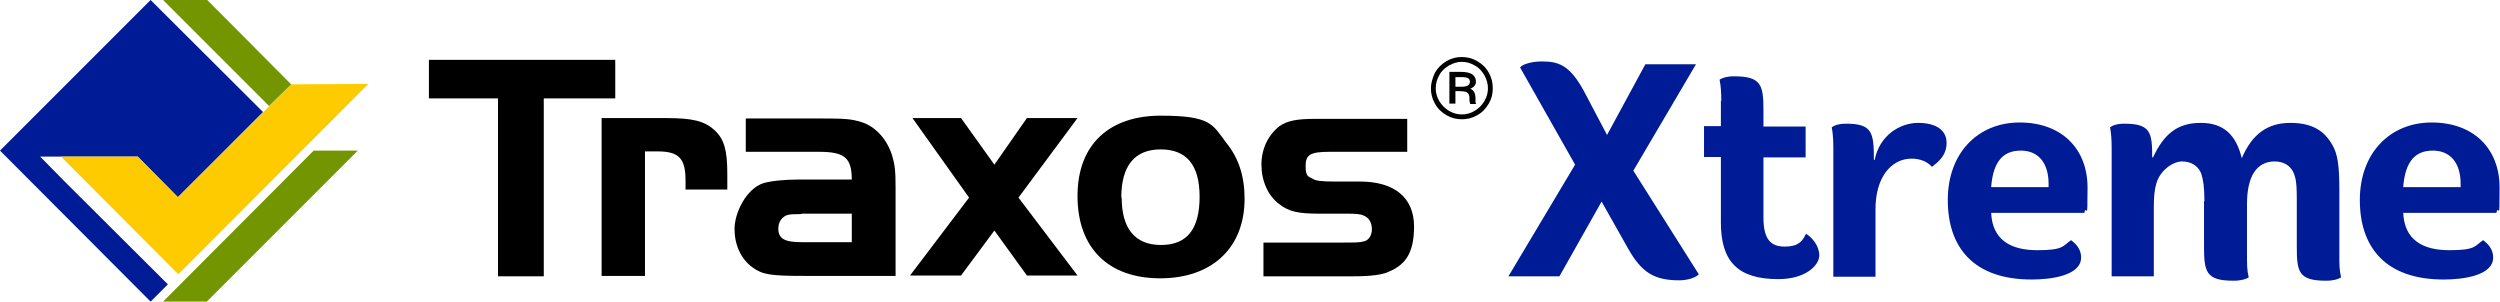 <?xml version="1.0" encoding="UTF-8"?>
<svg xmlns="http://www.w3.org/2000/svg" version="1.1" viewBox="0 0 622.5 75.1">
  <defs>
    <style>
      .cls-1 {
        fill: none;
      }

      .cls-1, .cls-2, .cls-3, .cls-4, .cls-5 {
        stroke-width: 0px;
      }

      .cls-2 {
        fill: #739600;
      }

      .cls-3 {
        fill: #fecb00;
      }

      .cls-4 {
        fill: #000;
      }

      .cls-5 {
        fill: #001b96;
      }
    </style>
  </defs>
  <g id="Bounding_Box" data-name="Bounding Box">
    <path class="cls-1" d="M-.1-53.9V27.6h304.2V-53.9H-.1Z"/>
  </g>
  <g id="Logo">
    <g>
      <g>
        <path class="cls-4" d="M106.8,24.5v-9.6h46.4v9.6h-17.8v44.3h-11.4V24.5h-17.2Z"/>
        <path class="cls-4" d="M165.8,29.4c6.6,0,9.6.7,12.1,3,2.4,2.2,3.2,4.9,3.2,10.9v3.9h-10.4v-2.2c0-5.5-1.6-7.3-6.9-7.3h-3.2v31h-10.8V29.4h16Z"/>
        <path class="cls-4" d="M212.1,44.9c0-5.6-1.7-7.1-8.2-7.1h-18.2v-8.3h18.2c6.5,0,8,.1,10.6.9,3.5,1.1,6.3,4.2,7.6,8.2.7,2.3.9,3.8.9,8v22.1h-22.7c-8.4,0-10.4-.3-12.9-2.1-2.9-2.1-4.5-5.6-4.5-9.6s2.9-10,7.2-11.4c1.7-.5,4.9-.9,8.9-.9h13.2ZM199.6,53.3q-2.6,0-3.4.2c-1.5.4-2.4,1.8-2.4,3.4,0,2.5,1.5,3.4,5.8,3.4h12.5v-7.1h-12.5Z"/>
        <path class="cls-4" d="M227.3,29.4h12l8.3,11.6,8.1-11.6h12.6l-14.7,19.8,14.7,19.4h-12.6l-8.1-11.2-8.3,11.2h-12.7l14.7-19.4-14.1-19.8Z"/>
        <path class="cls-4" d="M305.3,35.5c3.1,3.8,4.6,8.3,4.6,14,0,12.2-8.1,19.8-21,19.8s-20.6-7.5-20.6-20.5,8.1-20,20.7-20,12.9,2.2,16.3,6.7ZM279.3,49.2c0,7.7,3.3,11.8,9.8,11.8s9.6-4,9.6-12-3.3-11.8-9.7-11.8-9.8,4-9.8,12Z"/>
        <path class="cls-4" d="M350.3,37.8h-19.2c-4.8,0-6,.7-6,3.5s.7,2.6,1.9,3.3c.7.4,2,.6,5.2.6h6.4c8.6,0,13.5,4,13.5,11.2s-2.6,9.7-6.4,11.3c-1.5.7-4.3,1.1-8.7,1.1h-22.4v-8.4h19.2c3.6,0,4.8,0,5.8-.3,1.1-.2,2-1.4,2-3s-.7-2.9-2-3.4c-.7-.4-1.9-.5-4.5-.5h-6.7c-5.1,0-7.5-.5-9.9-2.4-2.8-2.1-4.4-5.8-4.4-9.8s1.7-7.4,4.5-9.6c1.9-1.3,4.2-1.8,8.7-1.8h23.1v8.3Z"/>
      </g>
      <path class="cls-4" d="M364,14.2c1.3,0,2.6.3,3.8,1,1.2.7,2.2,1.6,2.9,2.9.7,1.2,1,2.5,1,3.9s-.3,2.6-1,3.8c-.7,1.2-1.6,2.2-2.9,2.9-1.2.7-2.5,1-3.8,1s-2.6-.3-3.8-1c-1.2-.7-2.2-1.6-2.9-2.9-.7-1.2-1-2.5-1-3.8s.4-2.6,1-3.9c.7-1.2,1.7-2.2,2.9-2.9,1.2-.7,2.5-1,3.7-1ZM364,15.4c-1.1,0-2.1.3-3.2.9-1,.6-1.9,1.4-2.4,2.4-.6,1-.9,2.1-.9,3.3s.3,2.2.9,3.2c.6,1,1.4,1.8,2.4,2.4,1,.6,2.1.9,3.2.9s2.2-.3,3.2-.9c1-.6,1.8-1.4,2.4-2.4.6-1,.9-2.1.9-3.2s-.3-2.2-.9-3.3c-.6-1-1.4-1.9-2.4-2.4-1-.6-2.1-.9-3.2-.9ZM360.9,17.9h2.9c1.2,0,2.1.2,2.6.5.7.4,1.1,1.1,1.1,1.8s-.1.8-.3,1.1c-.2.3-.6.6-1.1.8.5.2.8.5,1,.9.2.4.3.9.3,1.7s0,.6,0,.7c0,.1,0,.3.2.5h-1.5c-.1-.3-.2-.6-.2-.9,0-.7,0-1.2-.2-1.5-.1-.3-.3-.4-.6-.6-.3-.1-.8-.2-1.6-.2h-1.1v3.1h-1.5v-7.9ZM362.4,21.6h1.4c.8,0,1.4-.1,1.7-.3.3-.2.5-.5.5-.9s-.1-.7-.4-.9c-.3-.2-.9-.3-1.8-.3h-1.4v2.5Z"/>
      <polygon class="cls-5" points="44.3 49.1 65.5 27.9 37.5 0 0 37.5 37.5 75.1 41.8 70.8 16.2 45.3 10 39 34.3 39 44.3 49.1"/>
      <polygon class="cls-3" points="91.7 20.9 72.5 21 44.3 49.1 34.3 39 15.2 39 44.4 68.3 91.7 20.9"/>
      <polygon class="cls-2" points="40.6 75.1 51.5 75.1 89.1 37.5 78.1 37.5 40.6 75.1"/>
      <polygon class="cls-2" points="72.5 21 51.6 0 40.6 0 67 26.4 72.5 21"/>
      <g>
        <path class="cls-5" d="M400.1,33.7l9.6-17.7h12.6l-15.6,26.5,16.3,25.8c-.6.7-2.6,1.5-4.8,1.5-6.3,0-9.4-1.9-12.8-7.9l-6.6-11.7-10.5,18.6h-12.7l16.6-27.8-13.7-24.2c.5-.8,3-1.5,5.3-1.5,4.1,0,6.9.7,10.5,7.2l5.9,11.2Z"/>
        <path class="cls-5" d="M428.6,25.2c0-2-.1-3.8-.4-5.2v-.2c.7-.4,1.7-.8,3.6-.8,6.9,0,7.3,2.3,7.3,8.7v3.8h10.5v7.7h-10.5v15c0,5.5,1.9,7.2,5.3,7.2s4.4-1.3,5.3-3.2h0c1.5.9,3.3,3,3.3,5.4s-3.3,5.9-10.2,5.9c-10,0-14.3-4.3-14.3-14.1v-16.3h-4.2v-7.7h4.2v-6.3Z"/>
        <path class="cls-5" d="M456.5,68.8v-31.9c0-2-.1-3.7-.4-5.2h0c.7-.5,1.7-.9,3.6-.9,6.5,0,6.9,2.2,6.9,9h.2c1.2-6.1,6.3-9.2,10.8-9.2s7.1,1.8,7.1,5-2.2,4.8-3.6,5.9h-.1c-1.1-1.3-3-2-5-2-5.2,0-9,4.8-9,12.5v16.9h-10.5Z"/>
        <path class="cls-5" d="M495.8,53c.3,6.7,4.8,9.3,11.5,9.3s6.3-1.1,8.4-2.5h0c1.5,1.1,2.5,2.5,2.5,4.3,0,4.6-7.7,5.5-12.3,5.5-14.6,0-20.9-8.1-20.9-19.8s7.5-19.3,17.9-19.3,16.9,6.5,16.9,16.2-.2,3.7-.8,6.3h-23.3ZM495.8,46.6h14.3v-.8c0-5.4-2.7-8.3-6.9-8.3s-6.9,2.4-7.4,9.1Z"/>
        <path class="cls-5" d="M548.9,50.1c0-3.5-.3-5.4-.8-6.9-.8-2-2.6-3-4.8-3s-5.5,2.2-6.4,5.6c-.4,1.3-.6,3.2-.6,5.6v17.4h-10.5v-31.9c0-2-.1-3.7-.4-5.2h0c.7-.5,1.7-.9,3.6-.9,6.5,0,6.9,2.2,6.9,8.4h.2c2.8-6,6.2-8.6,11.9-8.6s8.8,3,10.2,8.8c2.6-6.1,6.5-8.8,12.1-8.8s8.5,2.1,10.4,5.4c1.4,2.3,1.8,5.3,1.8,11.5v16.2c0,2,0,3.7.4,5.2v.2c-.7.4-1.8.8-3.7.8-6.9,0-7.3-2.2-7.3-8.6v-11.8c0-2.4-.1-4.3-.4-5.3-.6-2.6-2.5-4-5.1-4-4.5,0-6.9,3.7-6.9,10.6v12.9c0,2,0,3.7.4,5.2v.2c-.7.4-1.8.8-3.8.8-6.9,0-7.3-2.3-7.3-8.7v-11.1Z"/>
        <path class="cls-5" d="M598.4,53c.3,6.7,4.8,9.3,11.5,9.3s6.3-1.1,8.4-2.5h0c1.5,1.1,2.5,2.5,2.5,4.3,0,4.6-7.7,5.5-12.3,5.5-14.6,0-20.9-8.1-20.9-19.8s7.5-19.3,17.9-19.3,16.9,6.5,16.9,16.2-.2,3.7-.8,6.3h-23.3ZM598.4,46.6h14.3v-.8c0-5.4-2.7-8.3-6.9-8.3s-6.9,2.4-7.4,9.1Z"/>
      </g>
    </g>
  </g>
</svg>